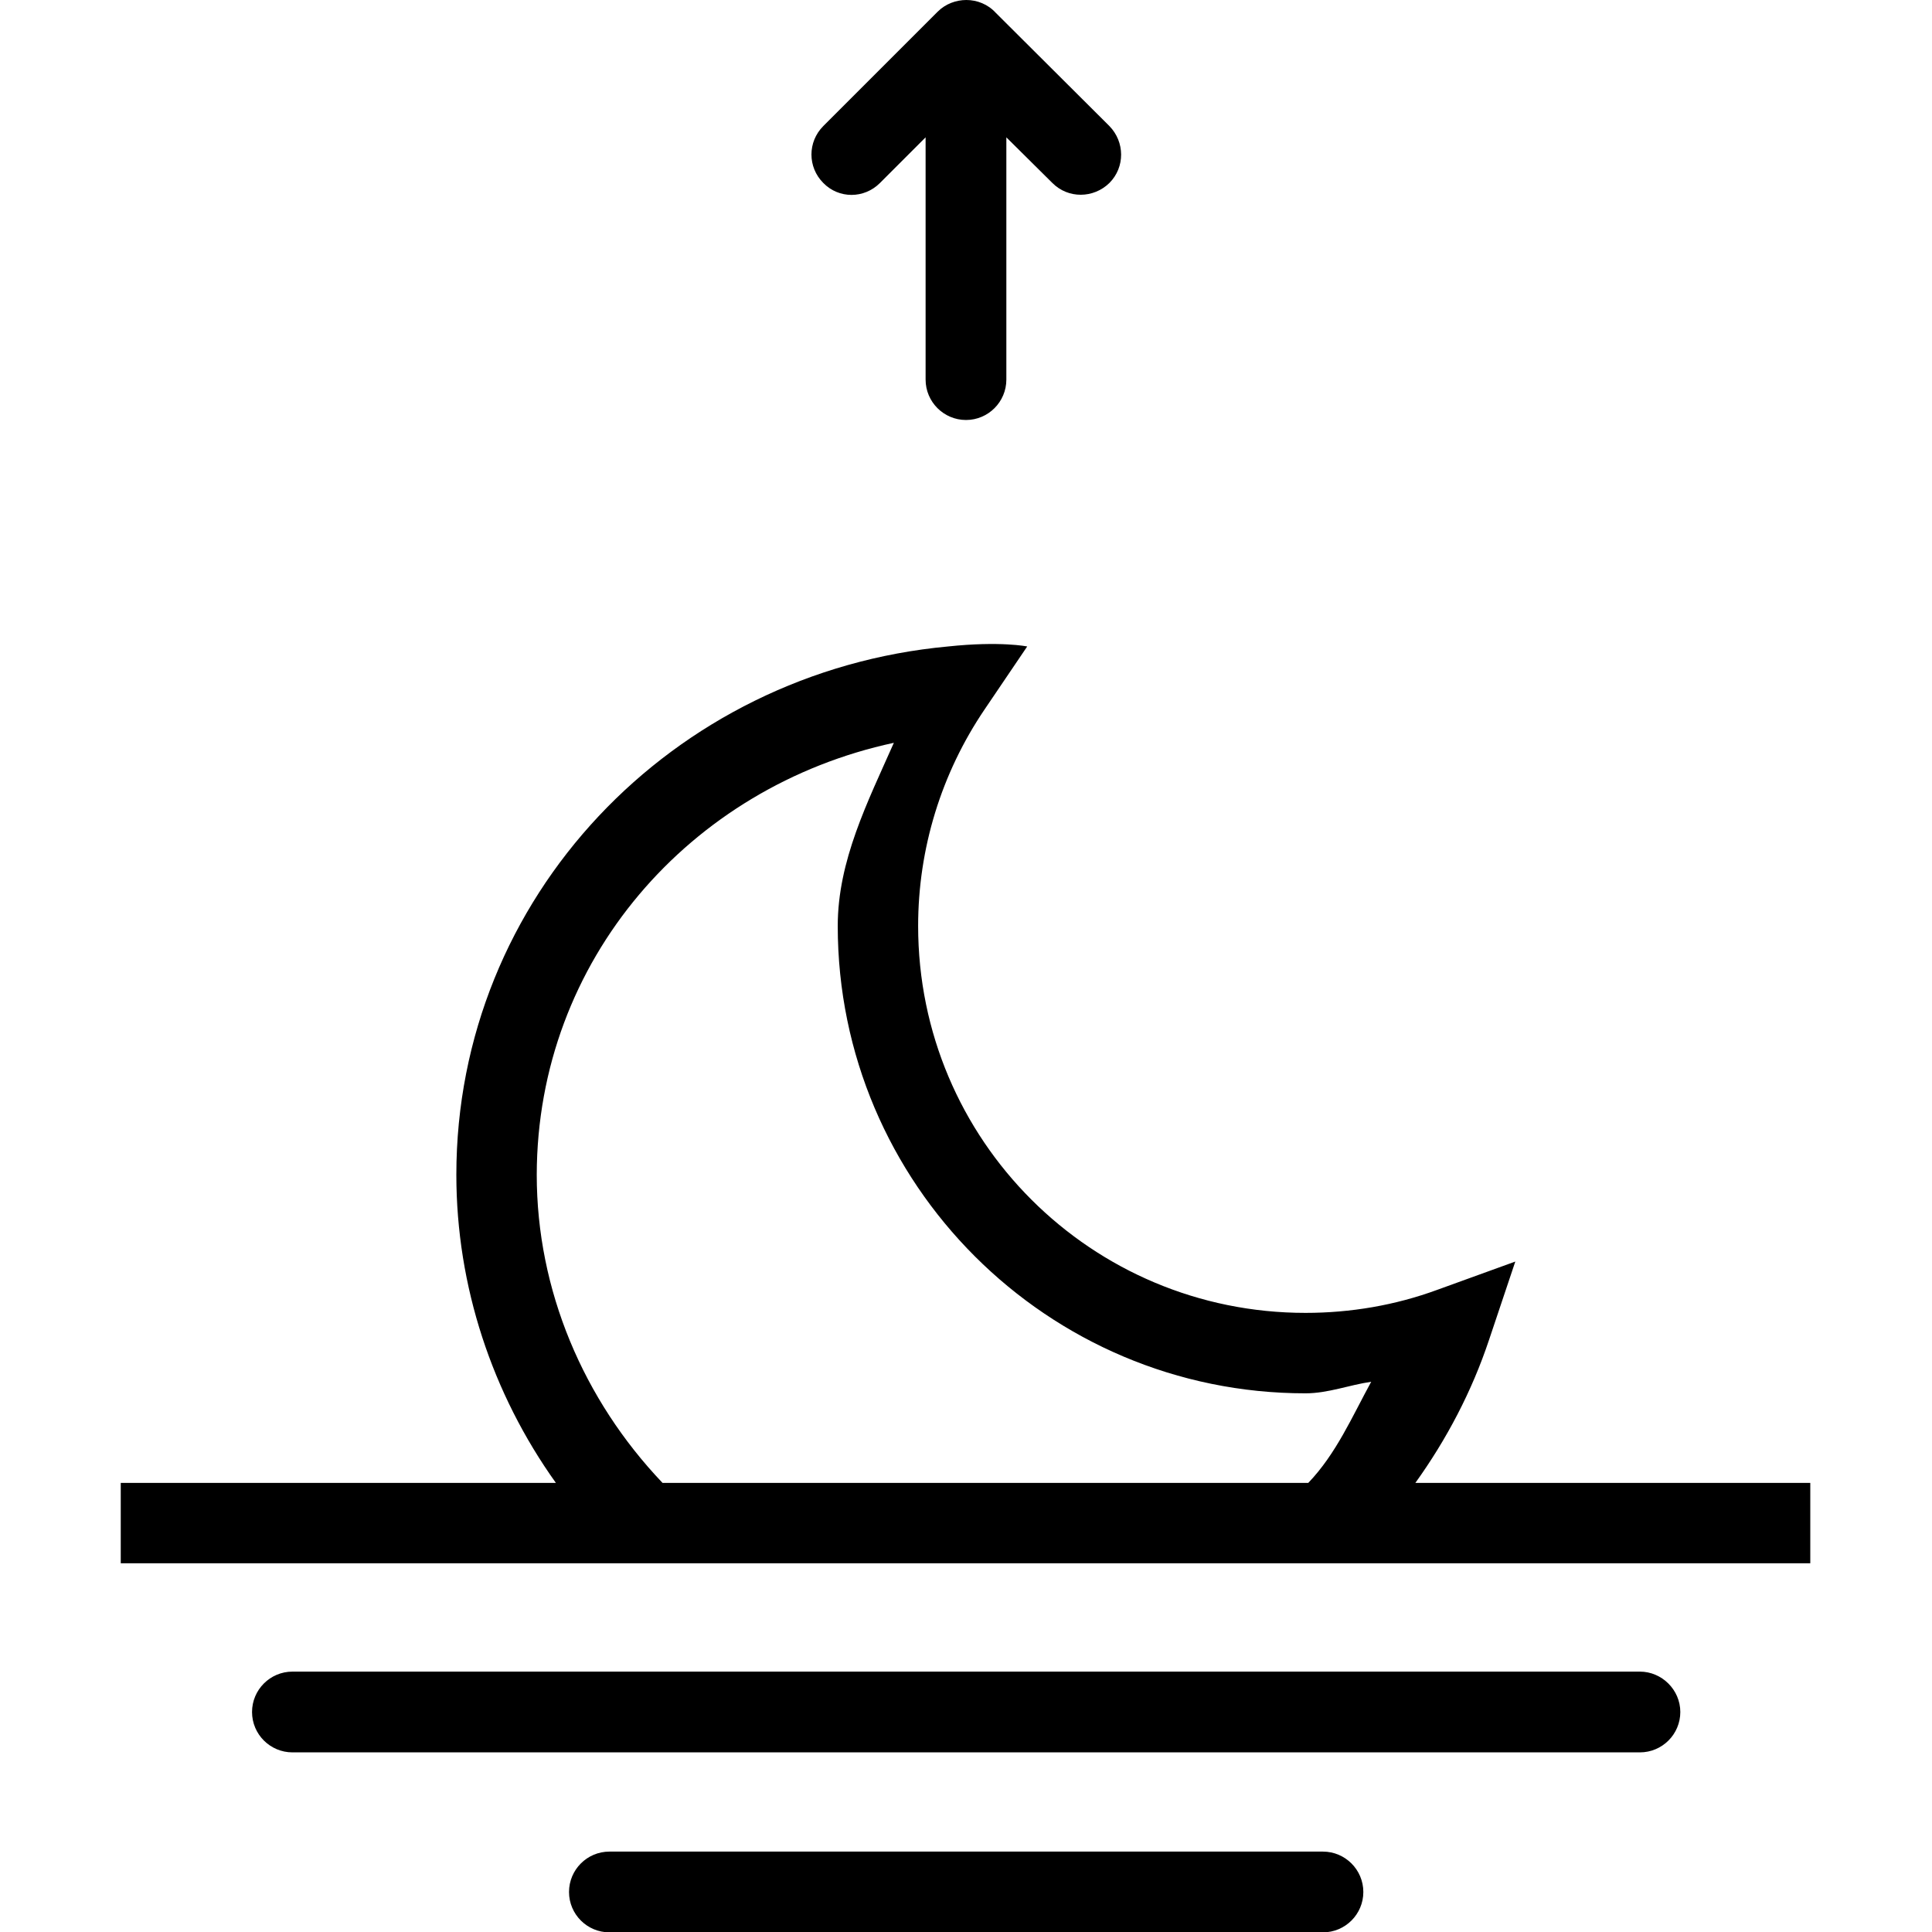<svg width="44" height="44" viewBox="0 0 44 44" fill="none" xmlns="http://www.w3.org/2000/svg">
<g clip-path="url(#clip0_1029_17191)">
<path d="M37.348 38.07H6.66C6.153 38.07 5.74 38.483 5.74 38.99C5.74 39.497 6.153 39.909 6.66 39.909H37.348C37.855 39.909 38.268 39.497 38.268 38.99C38.268 38.483 37.846 38.07 37.348 38.07Z" fill="black"/>
<path d="M30.129 42.169H13.879C13.371 42.169 12.959 42.582 12.959 43.089C12.959 43.596 13.371 44.008 13.879 44.008H30.129C30.636 44.008 31.049 43.596 31.049 43.089C31.049 42.582 30.636 42.169 30.129 42.169Z" fill="black"/>
<path d="M20.04 4.168L21.08 3.128V8.645C21.08 9.152 21.493 9.565 22 9.565C22.507 9.565 22.919 9.152 22.919 8.645V3.128L23.968 4.168C24.328 4.529 24.904 4.52 25.265 4.168C25.626 3.807 25.618 3.231 25.265 2.87L22.678 0.292C22.498 0.095 22.249 0 22.008 0C21.776 0 21.535 0.086 21.355 0.266L18.751 2.87C18.39 3.231 18.39 3.807 18.751 4.168C19.104 4.529 19.679 4.529 20.04 4.168Z" fill="black"/>
<path d="M21.59 14.723C15.307 15.303 10.393 20.435 10.393 26.754C10.393 29.293 11.209 31.741 12.66 33.772H2.75V35.603H14.246H30.656H41.228V33.772H32.234C32.95 32.774 33.521 31.686 33.911 30.517L34.51 28.731L32.733 29.375C31.772 29.728 30.756 29.9 29.732 29.9C24.854 29.9 20.91 25.965 20.91 21.088C20.91 19.329 21.436 17.615 22.424 16.156L23.394 14.723C23.394 14.723 22.787 14.596 21.59 14.723ZM20.357 16.917C19.759 18.268 19.079 19.601 19.079 21.088C19.079 26.963 23.857 31.732 29.732 31.732C30.248 31.732 30.729 31.541 31.228 31.469C30.792 32.267 30.43 33.11 29.795 33.772H15.089C13.285 31.877 12.224 29.384 12.224 26.754C12.233 21.867 15.715 17.915 20.357 16.917Z" fill="black"/>
</g>
<defs>
<clipPath id="clip0_1029_17191">
<rect width="44" height="44" fill="white"/>
</clipPath>
</defs>
</svg>
